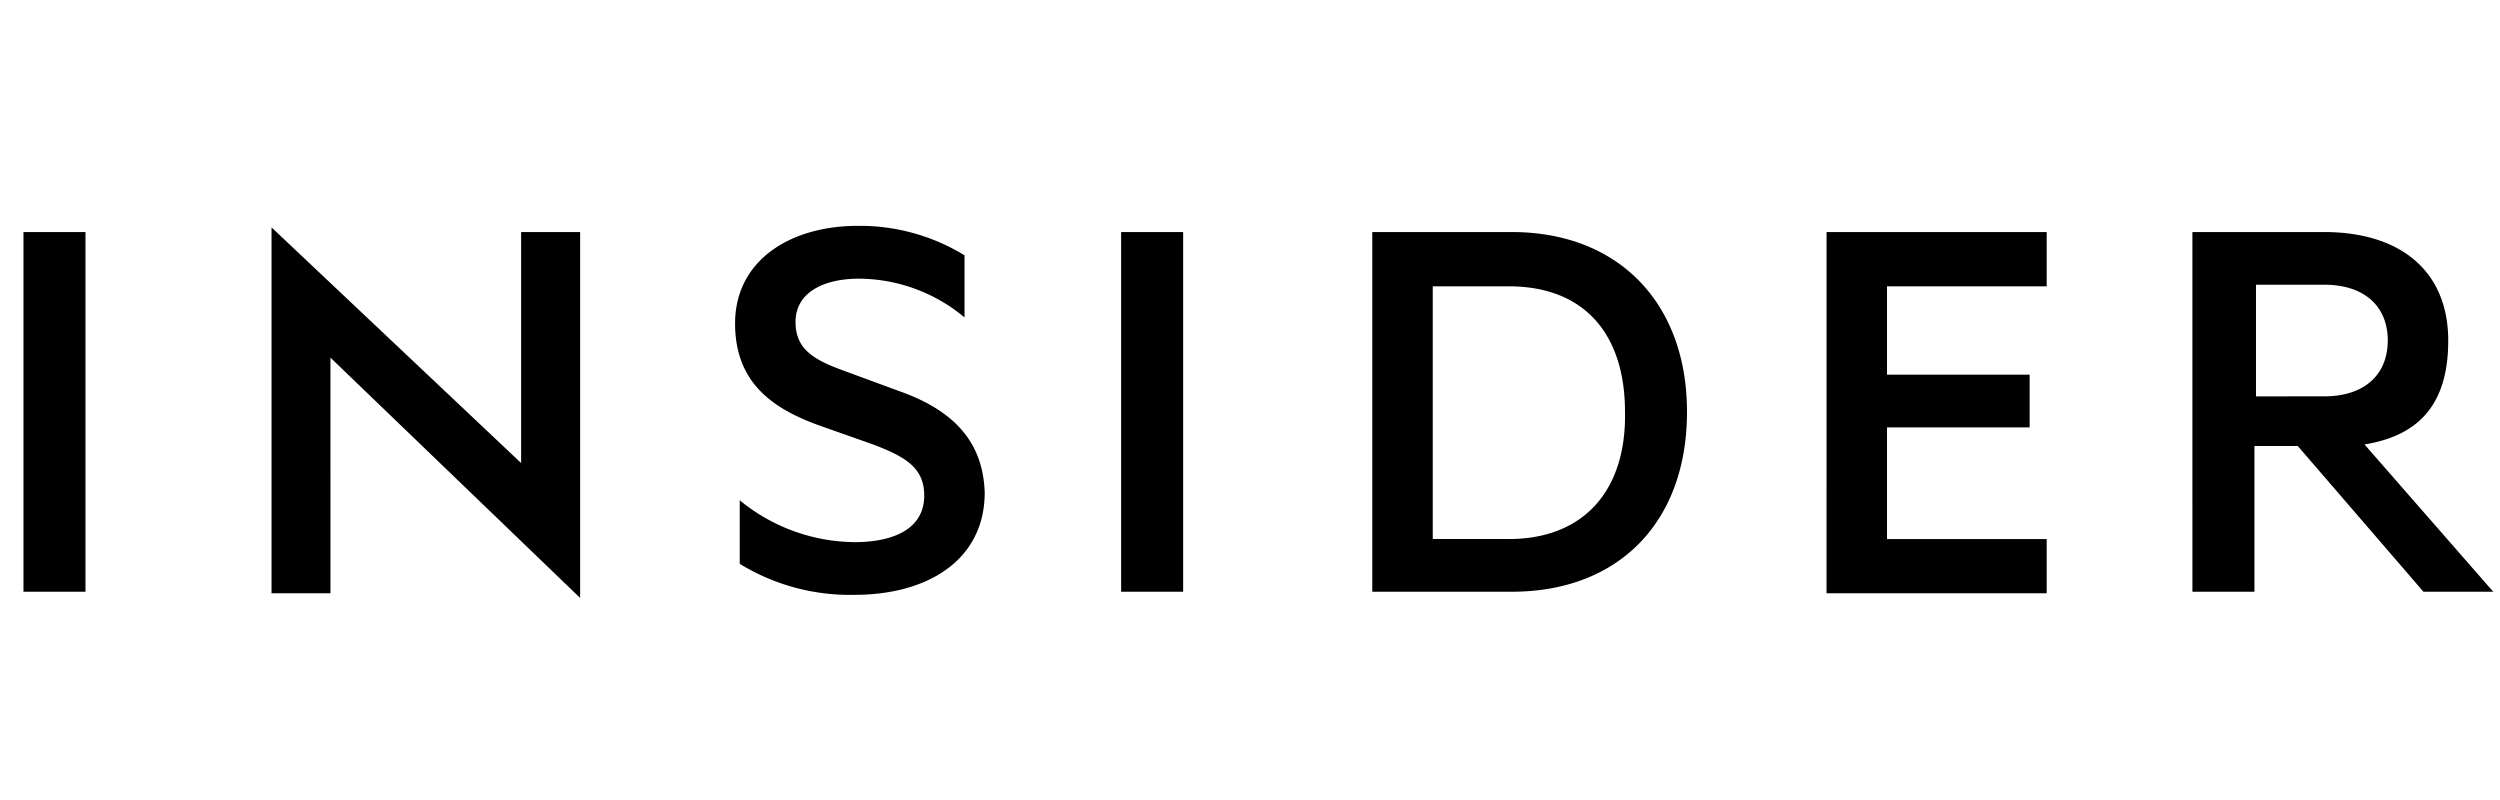 <svg xmlns="http://www.w3.org/2000/svg" xmlns:xlink="http://www.w3.org/1999/xlink" width="150" height="48" viewBox="0 0 150 48">
  <defs>
    <clipPath id="clip-Insider-logo-ecom">
      <rect width="150" height="48"/>
    </clipPath>
  </defs>
  <g id="Insider-logo-ecom" clip-path="url(#clip-Insider-logo-ecom)">
    <rect width="150" height="48" fill="rgba(255,255,255,0)"/>
    <g id="Insider-logo" transform="translate(1.408 13.551)">
      <g id="Group_4970" data-name="Group 4970" transform="translate(0 0)">
        <path id="Path_1048" data-name="Path 1048" d="M0,.372H3.721V21.953H0Zm29.86,13.86L14.884.093V22.046h3.535V7.907L33.4,22.325V.372H29.86S29.86,14.232,29.86,14.232Zm22.79-4.279-3.535-1.3c-1.767-.651-2.791-1.3-2.791-2.884,0-1.767,1.674-2.6,3.814-2.6a9.954,9.954,0,0,1,6.326,2.326V1.767A12.046,12.046,0,0,0,50.046,0c-4,0-7.349,2.046-7.349,5.86C42.7,9.4,44.93,10.977,47.813,12l3.163,1.116c1.953.744,3.07,1.4,3.07,3.07,0,1.953-1.767,2.791-4.186,2.791a10.987,10.987,0,0,1-6.884-2.512v3.814a12.635,12.635,0,0,0,6.884,1.86c4.465,0,7.814-2.14,7.814-6.139C57.581,13.116,56,11.163,52.651,9.953ZM65.86.372h3.721V21.953H65.86ZM89.3.372H80.929V21.953H89.3c6.419,0,10.512-4.186,10.512-10.791C99.813,4.651,95.72.372,89.3.372Zm-.186,18.418H84.557V3.628h4.558c4.558,0,6.977,2.884,6.977,7.535C96.185,15.814,93.673,18.791,89.115,18.791Zm19.07,3.256h13.209V18.791h-9.581v-6.7h8.558V8.93h-8.558v-5.3h9.581V.372H108.185Zm32.279-8.93c3.442-.558,5.023-2.6,5.023-6.232,0-4.186-2.884-6.512-7.442-6.512h-7.907V21.953h3.721V13.209h2.6L144,21.953h4.186Zm-6.512-2.884v-6.7h4.093c2.419,0,3.814,1.3,3.814,3.349s-1.4,3.349-3.814,3.349Z" transform="translate(0 0)" fill-rule="evenodd"/>
      </g>
    </g>
  </g>
</svg>
